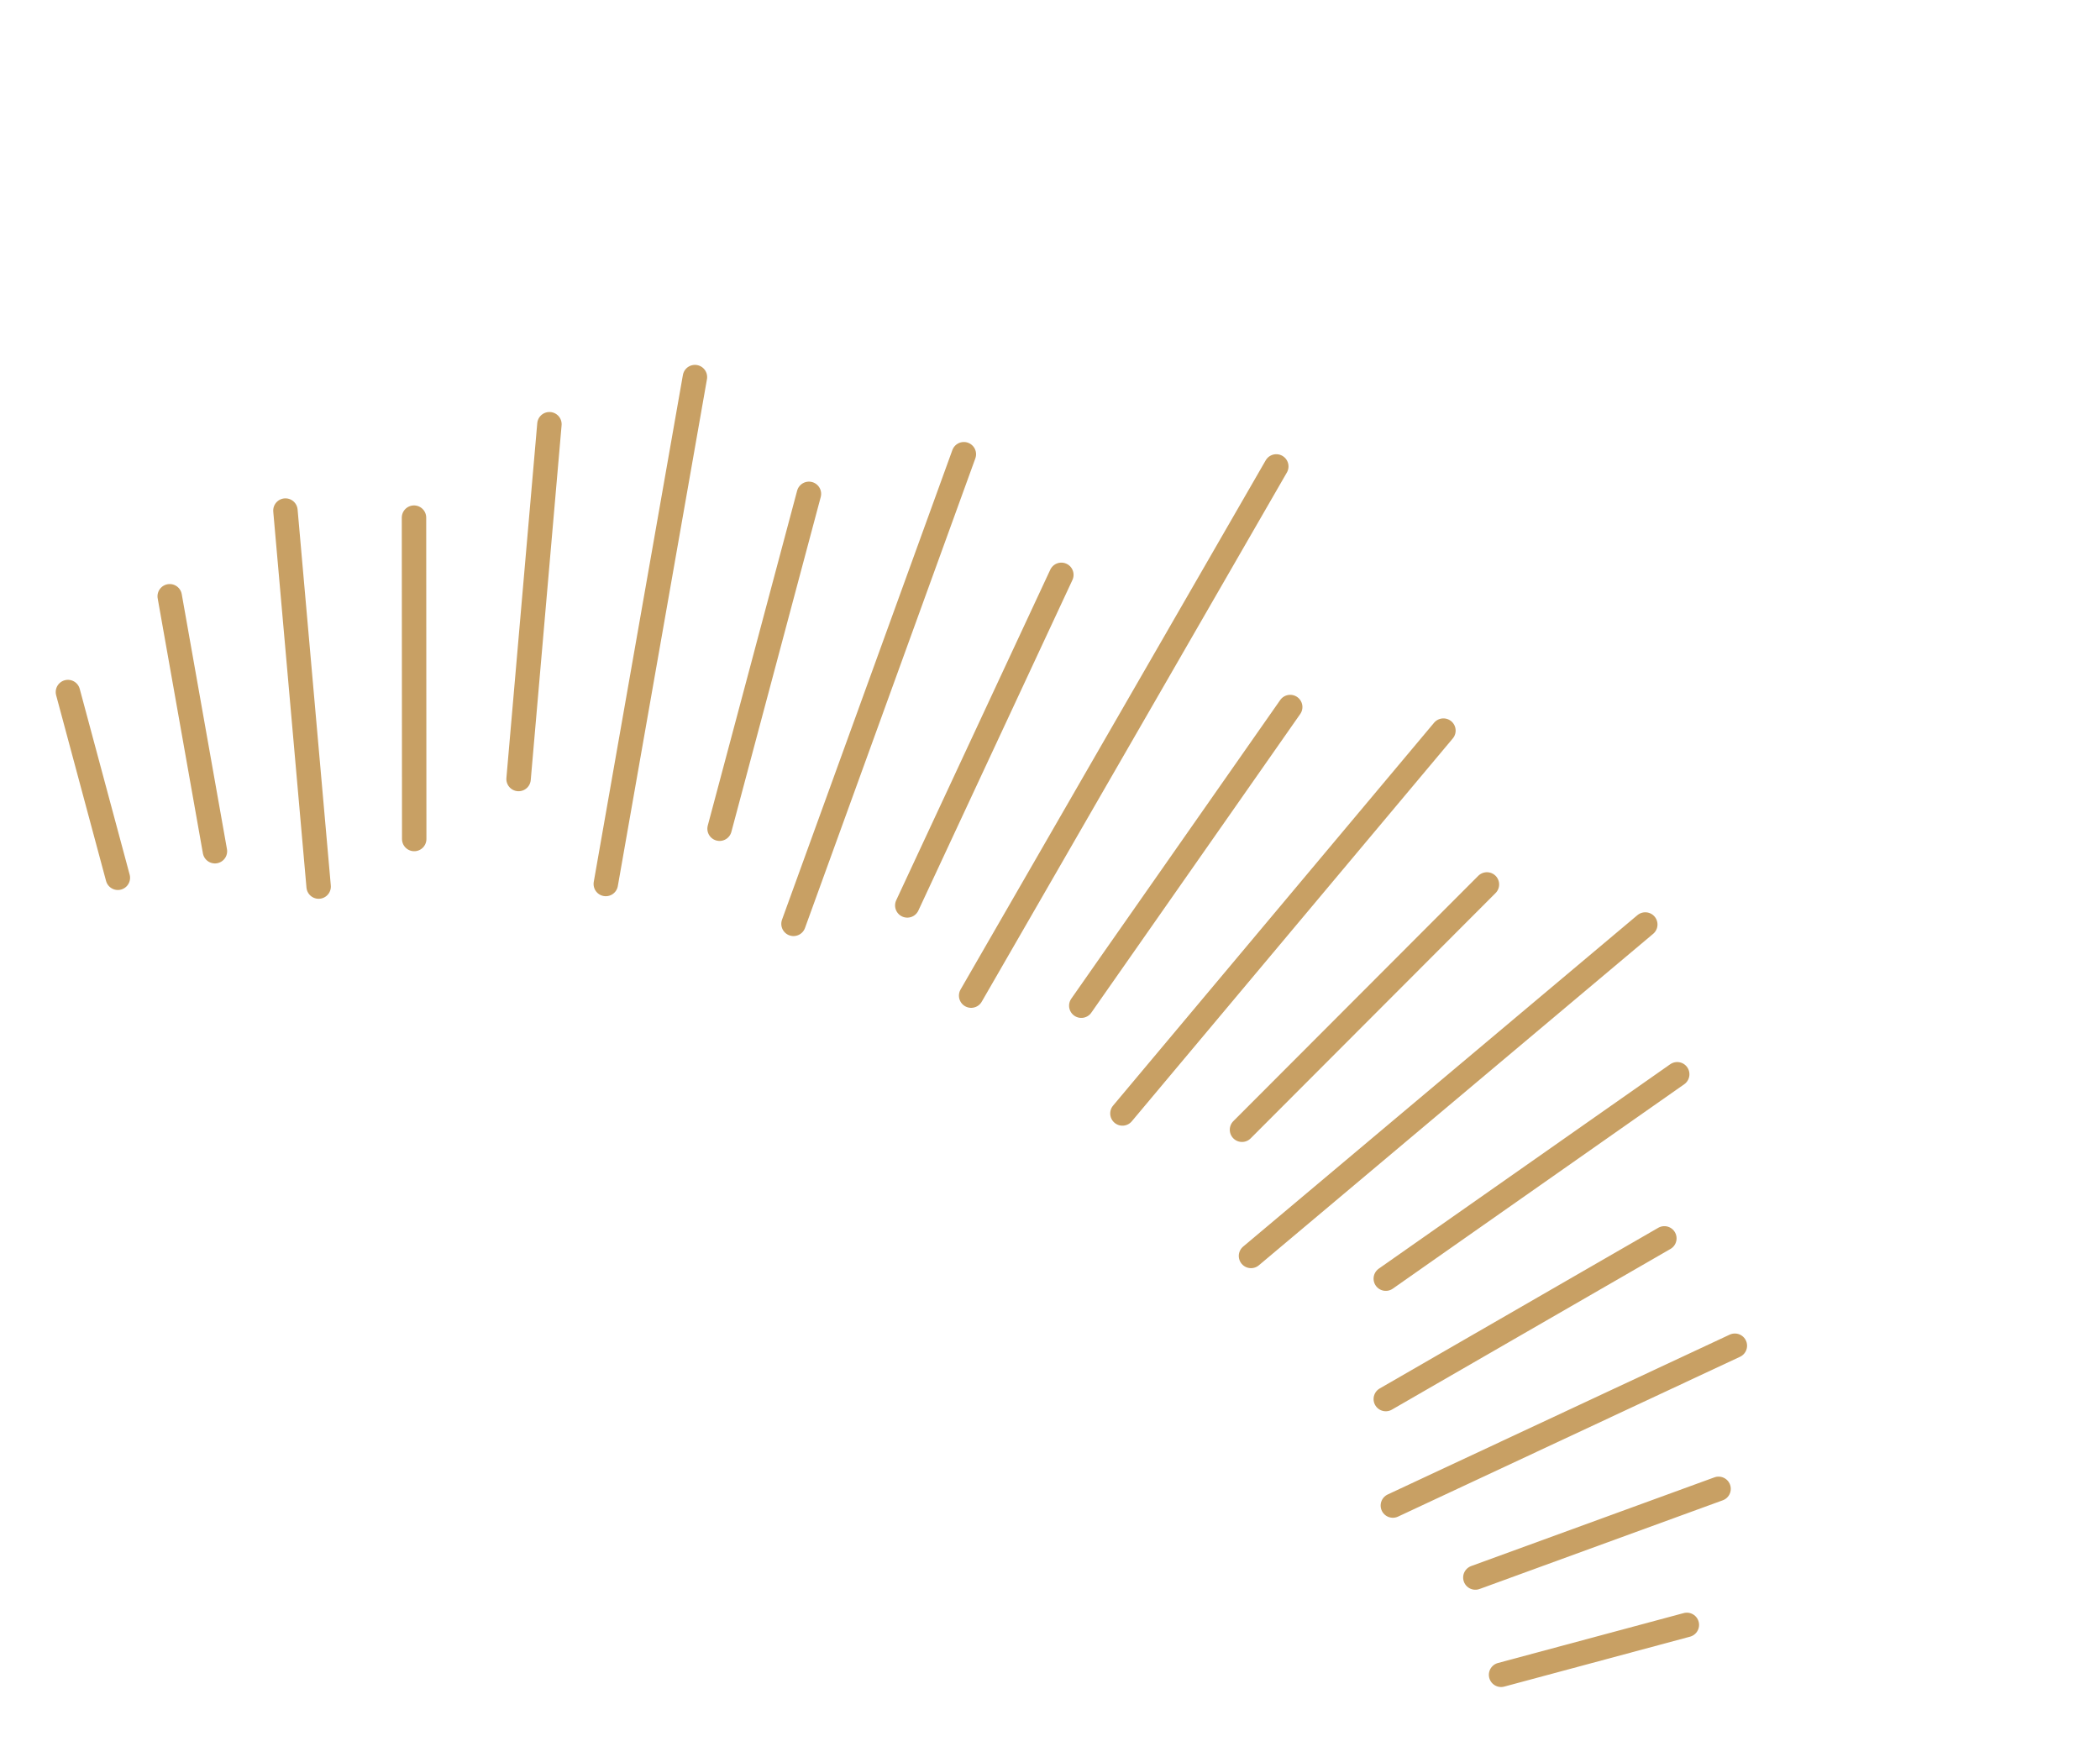 <svg fill="none" xmlns="http://www.w3.org/2000/svg" viewBox="0 0 98 82">
  <path d="m32.43 17.6-4.16 23.66M25.64 19.8 24.2 36.36M19.32 24.16l.01 15M13.32 23.83l1.55 17.55M7.92 27.83l2.11 11.9M3.17 32.3l2.33 8.67M44.98 21.2l-7.95 21.92M49.53 26.83l-7.19 15.43M37.75 23.05l-4.17 15.63M59.56 21.77l-14.24 24.7M76.78 43.15l-18.4 15.47M78.27 50.14l-13.6 9.54M77.67 57.8l-13 7.5M80.96 62.81 65 70.27M80.2 69.49l-11.35 4.14M78.72 75.84l-8.67 2.33M67.36 34.1 52.38 51.97M60.21 33l-9.75 13.94M69.39 41.28 57.96 52.73" stroke="#c8a064" stroke-width="1.14" stroke-linecap="round" stroke-linejoin="round"/>
</svg>
